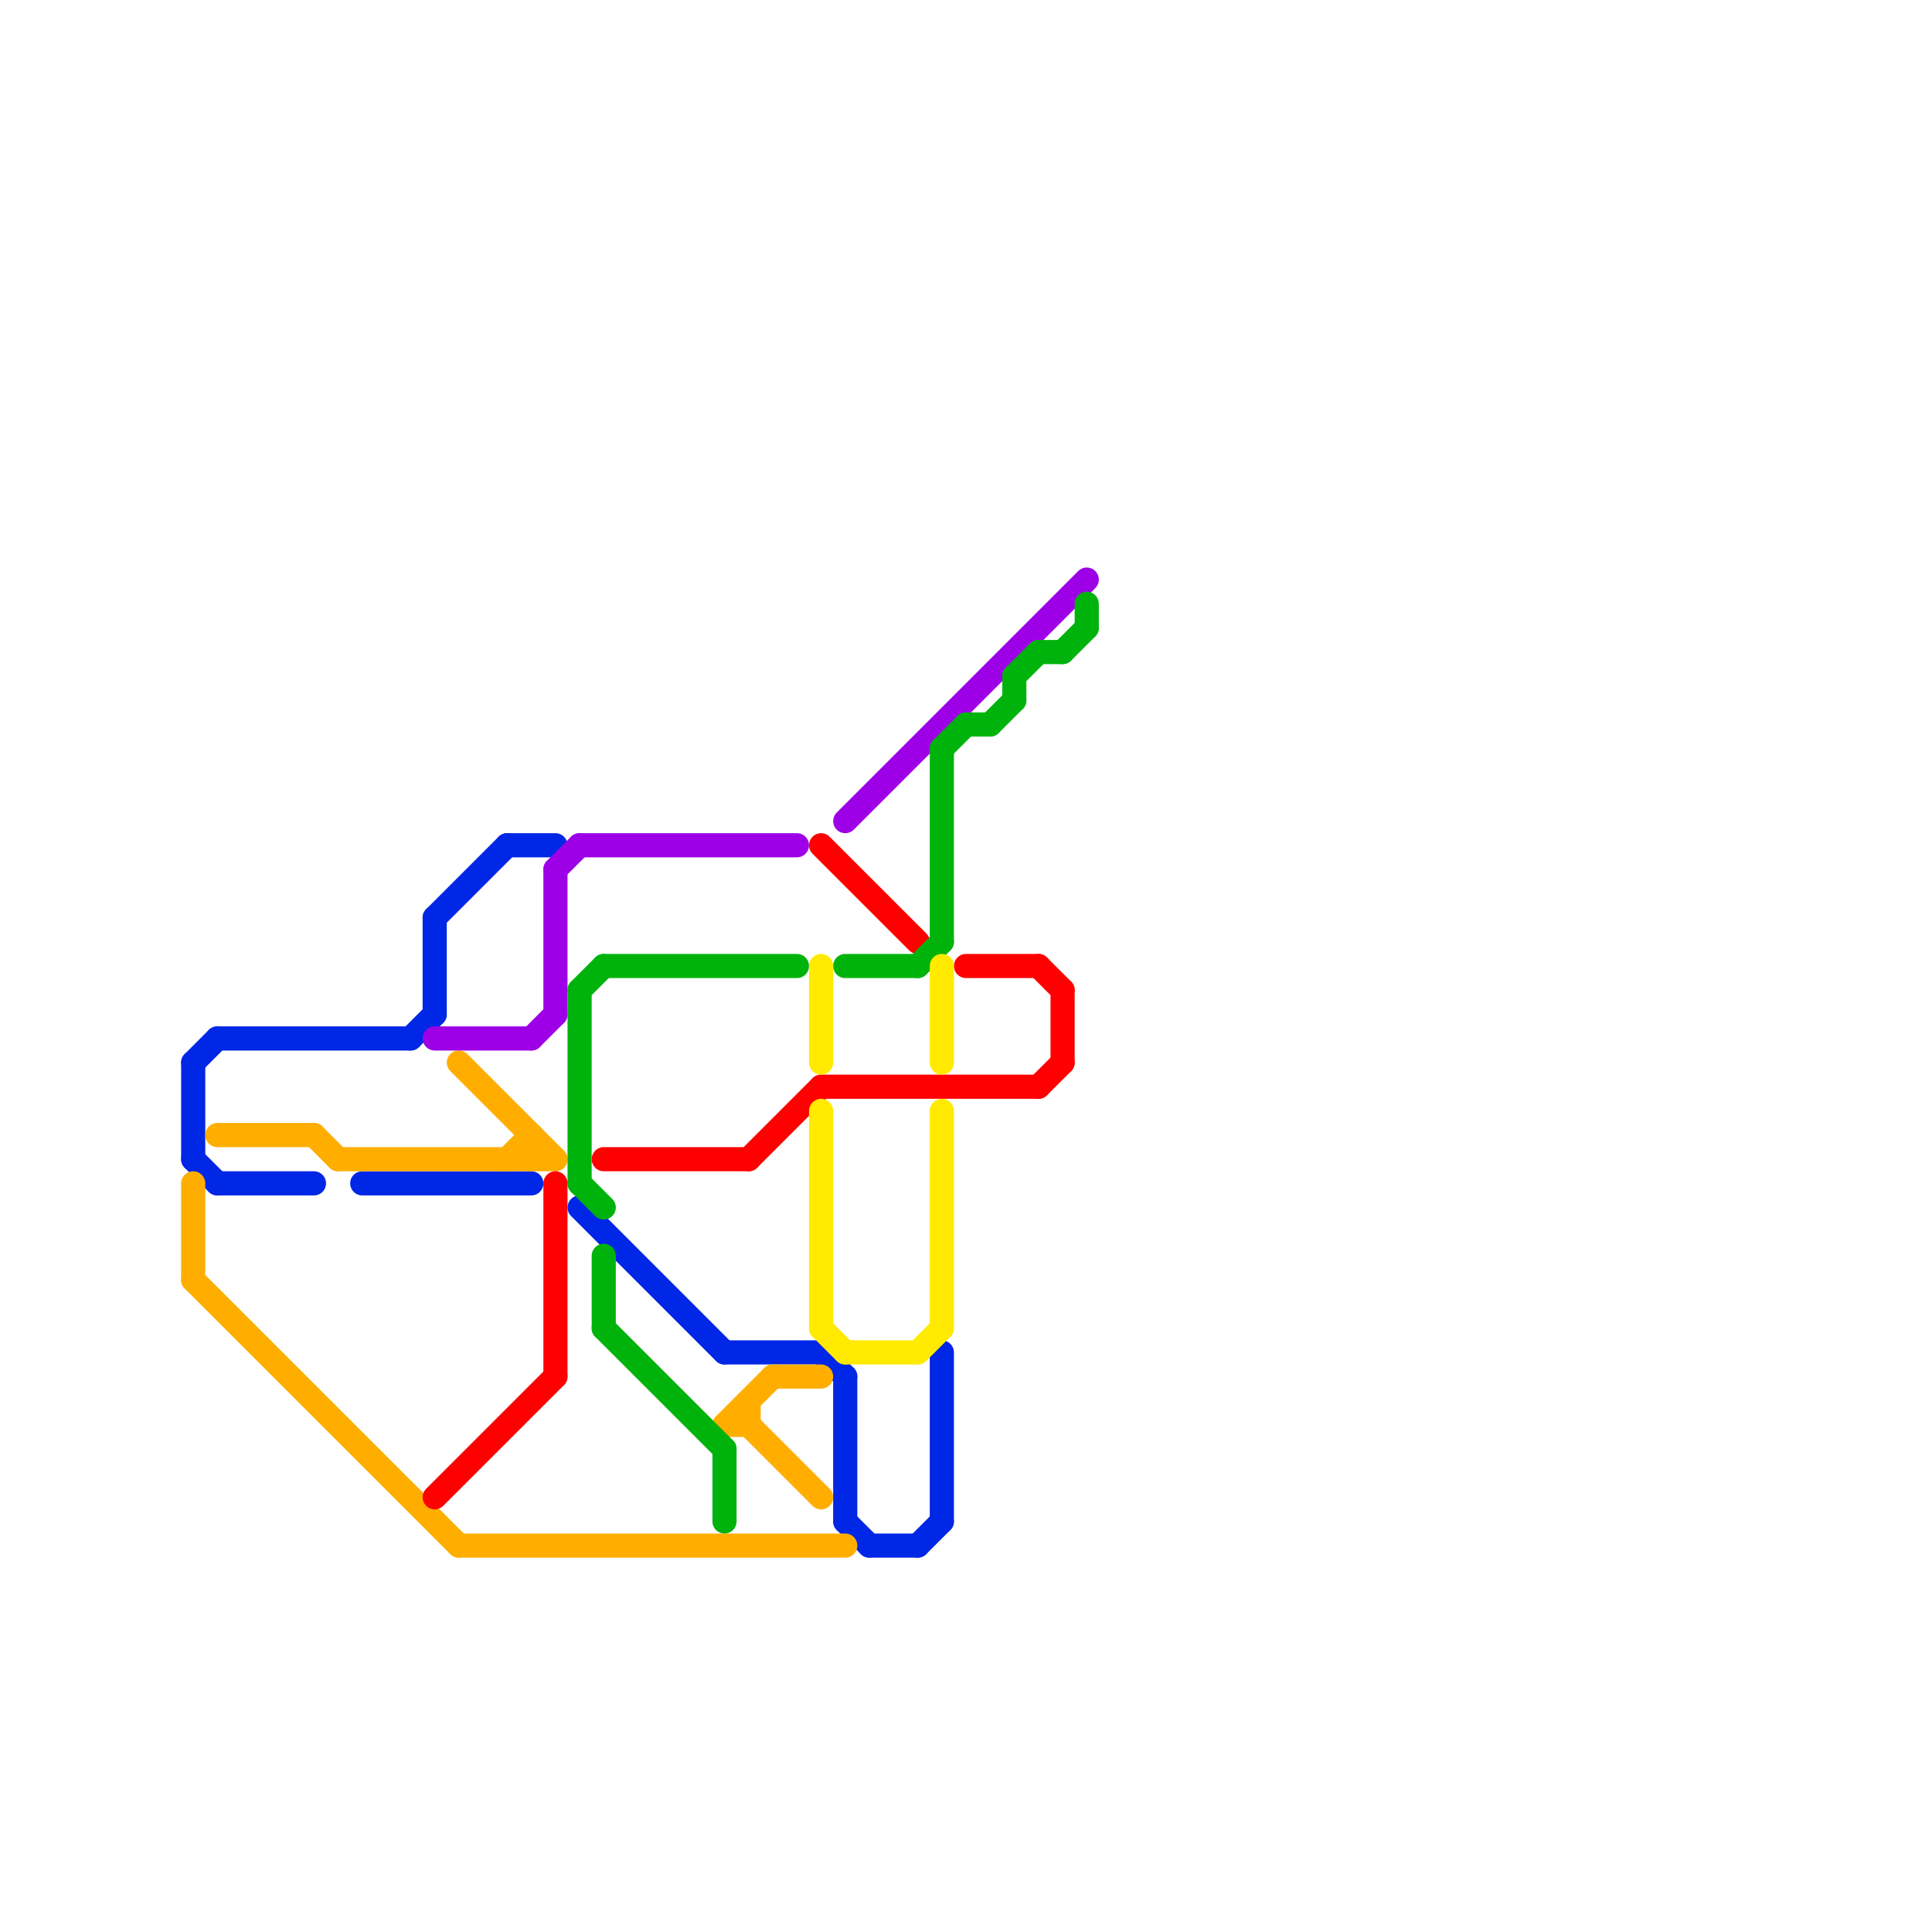 
<svg version="1.1" xmlns="http://www.w3.org/2000/svg" viewBox="0 0 80 80">
<style>text { font: 1px Helvetica; font-weight: 600; white-space: pre; dominant-baseline: central; } line { stroke-width: 1; fill: none; stroke-linecap: round; stroke-linejoin: round; } .c0 { stroke: #0026e6 } .c1 { stroke: #ffae00 } .c2 { stroke: #9d00e6 } .c3 { stroke: #ff0000 } .c4 { stroke: #00b30c } .c5 { stroke: #ffea00 }</style><defs><g id="wm-xf"><circle r="1.2" fill="#000"/><circle r="0.9" fill="#fff"/><circle r="0.6" fill="#000"/><circle r="0.3" fill="#fff"/></g><g id="wm"><circle r="0.6" fill="#000"/><circle r="0.3" fill="#fff"/></g></defs><line class="c0" x1="8" y1="44" x2="8" y2="48"/><line class="c0" x1="9" y1="49" x2="13" y2="49"/><line class="c0" x1="18" y1="38" x2="18" y2="42"/><line class="c0" x1="35" y1="57" x2="35" y2="63"/><line class="c0" x1="18" y1="38" x2="21" y2="35"/><line class="c0" x1="34" y1="56" x2="35" y2="57"/><line class="c0" x1="35" y1="63" x2="36" y2="64"/><line class="c0" x1="9" y1="43" x2="17" y2="43"/><line class="c0" x1="36" y1="64" x2="38" y2="64"/><line class="c0" x1="30" y1="56" x2="34" y2="56"/><line class="c0" x1="8" y1="48" x2="9" y2="49"/><line class="c0" x1="39" y1="56" x2="39" y2="63"/><line class="c0" x1="15" y1="49" x2="22" y2="49"/><line class="c0" x1="21" y1="35" x2="23" y2="35"/><line class="c0" x1="38" y1="64" x2="39" y2="63"/><line class="c0" x1="17" y1="43" x2="18" y2="42"/><line class="c0" x1="8" y1="44" x2="9" y2="43"/><line class="c0" x1="24" y1="50" x2="30" y2="56"/><line class="c1" x1="32" y1="57" x2="34" y2="57"/><line class="c1" x1="13" y1="47" x2="14" y2="48"/><line class="c1" x1="30" y1="59" x2="31" y2="59"/><line class="c1" x1="8" y1="49" x2="8" y2="53"/><line class="c1" x1="31" y1="58" x2="31" y2="59"/><line class="c1" x1="8" y1="53" x2="19" y2="64"/><line class="c1" x1="31" y1="59" x2="34" y2="62"/><line class="c1" x1="30" y1="59" x2="32" y2="57"/><line class="c1" x1="14" y1="48" x2="23" y2="48"/><line class="c1" x1="19" y1="44" x2="23" y2="48"/><line class="c1" x1="9" y1="47" x2="13" y2="47"/><line class="c1" x1="21" y1="48" x2="22" y2="47"/><line class="c1" x1="19" y1="64" x2="35" y2="64"/><line class="c1" x1="22" y1="47" x2="22" y2="48"/><line class="c2" x1="35" y1="34" x2="45" y2="24"/><line class="c2" x1="22" y1="43" x2="23" y2="42"/><line class="c2" x1="23" y1="36" x2="24" y2="35"/><line class="c2" x1="23" y1="36" x2="23" y2="42"/><line class="c2" x1="24" y1="35" x2="33" y2="35"/><line class="c2" x1="18" y1="43" x2="22" y2="43"/><line class="c3" x1="18" y1="62" x2="23" y2="57"/><line class="c3" x1="34" y1="35" x2="38" y2="39"/><line class="c3" x1="43" y1="40" x2="44" y2="41"/><line class="c3" x1="44" y1="41" x2="44" y2="44"/><line class="c3" x1="40" y1="40" x2="43" y2="40"/><line class="c3" x1="23" y1="49" x2="23" y2="57"/><line class="c3" x1="34" y1="45" x2="43" y2="45"/><line class="c3" x1="43" y1="45" x2="44" y2="44"/><line class="c3" x1="25" y1="48" x2="31" y2="48"/><line class="c3" x1="31" y1="48" x2="34" y2="45"/><line class="c4" x1="41" y1="30" x2="42" y2="29"/><line class="c4" x1="42" y1="28" x2="43" y2="27"/><line class="c4" x1="25" y1="55" x2="30" y2="60"/><line class="c4" x1="40" y1="30" x2="41" y2="30"/><line class="c4" x1="30" y1="60" x2="30" y2="63"/><line class="c4" x1="35" y1="40" x2="38" y2="40"/><line class="c4" x1="43" y1="27" x2="44" y2="27"/><line class="c4" x1="44" y1="27" x2="45" y2="26"/><line class="c4" x1="25" y1="52" x2="25" y2="55"/><line class="c4" x1="24" y1="41" x2="24" y2="49"/><line class="c4" x1="39" y1="31" x2="40" y2="30"/><line class="c4" x1="39" y1="31" x2="39" y2="39"/><line class="c4" x1="24" y1="49" x2="25" y2="50"/><line class="c4" x1="25" y1="40" x2="33" y2="40"/><line class="c4" x1="42" y1="28" x2="42" y2="29"/><line class="c4" x1="38" y1="40" x2="39" y2="39"/><line class="c4" x1="45" y1="25" x2="45" y2="26"/><line class="c4" x1="24" y1="41" x2="25" y2="40"/><line class="c5" x1="38" y1="56" x2="39" y2="55"/><line class="c5" x1="35" y1="56" x2="38" y2="56"/><line class="c5" x1="39" y1="40" x2="39" y2="44"/><line class="c5" x1="34" y1="55" x2="35" y2="56"/><line class="c5" x1="34" y1="40" x2="34" y2="44"/><line class="c5" x1="39" y1="46" x2="39" y2="55"/><line class="c5" x1="34" y1="46" x2="34" y2="55"/>
</svg>
